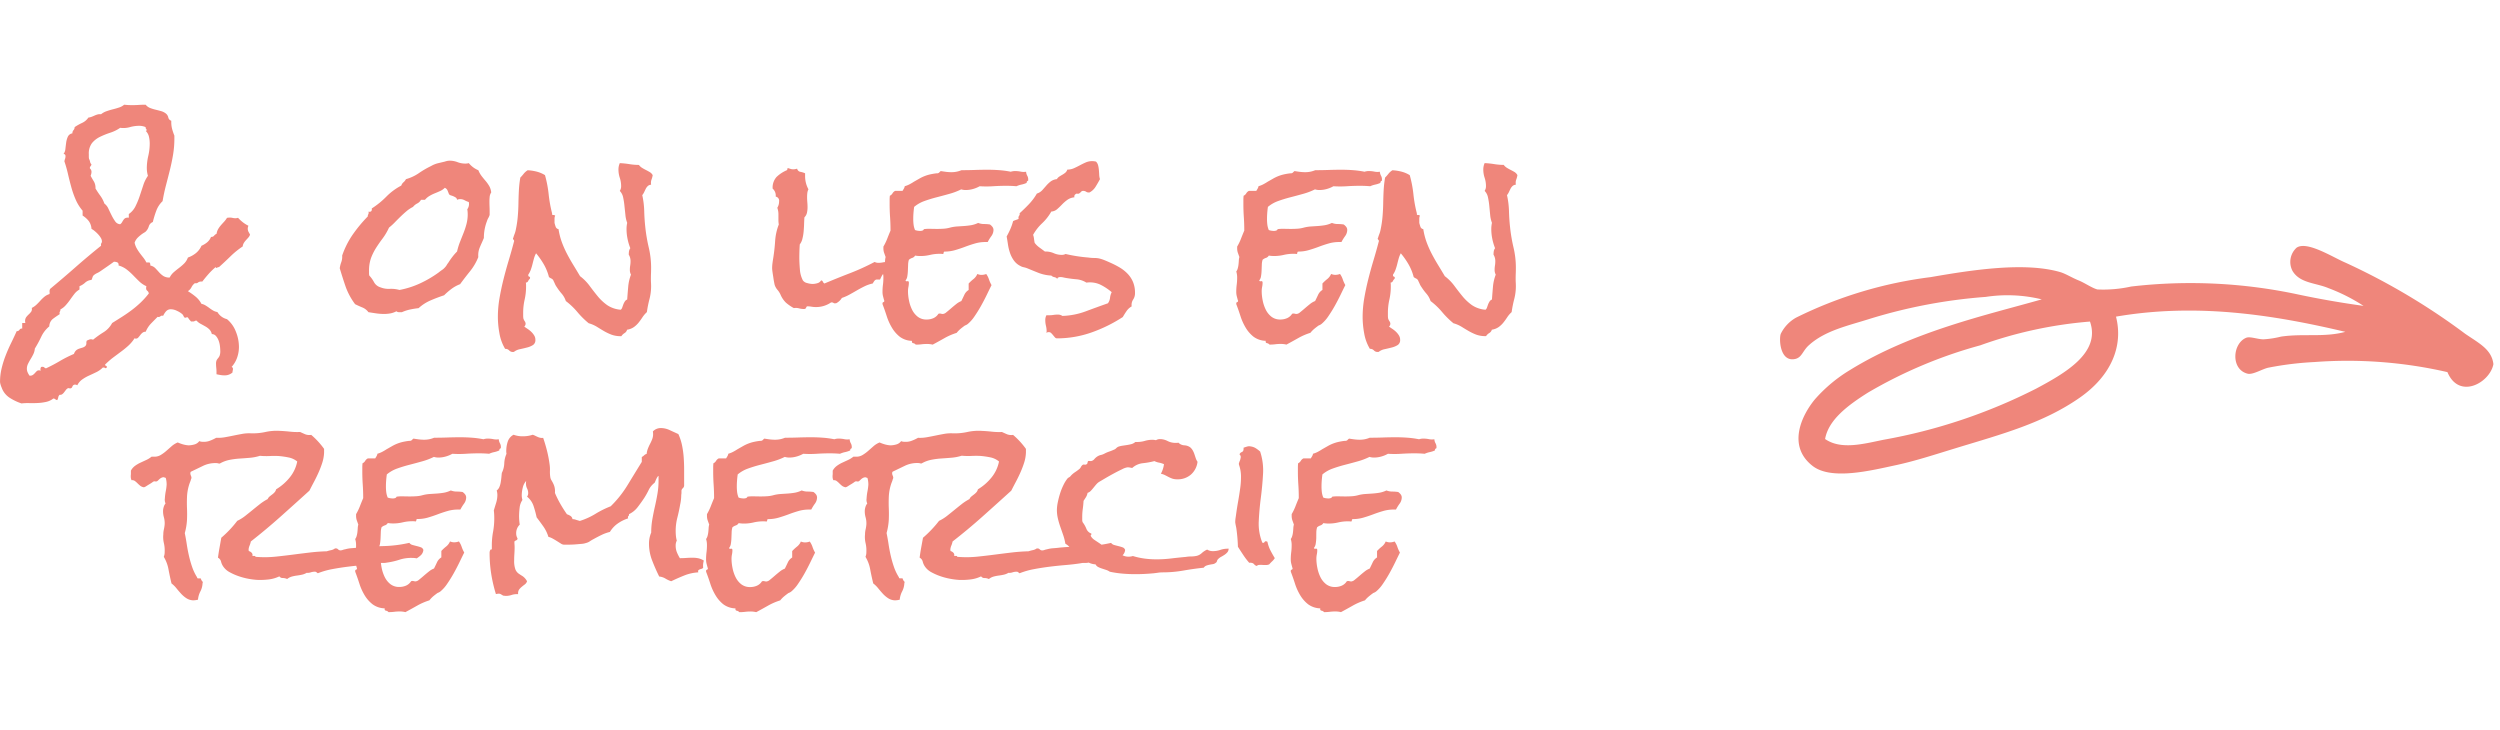 <svg xmlns="http://www.w3.org/2000/svg" width="186.893" height="54.545" viewBox="0 0 186.893 54.545"><g transform="translate(15494.693 -2270)"><g transform="matrix(-0.809, 0.588, -0.588, -0.809, -15327.785, 2270)"><path d="M39.314-7.711a34.433,34.433,0,0,1-8.873-2.076,31.729,31.729,0,0,1-7.681-3.385c.708-2.37,3.77-2.026,6.19-1.692a40.985,40.985,0,0,1,11.483,3.615c1.4.637,3.021,1.242,3.505,2.615-1.042,1.01-2.835,1.04-4.624.923m-14.615-2c3.985,1.457,9.2,3.74,14.69,4.154a11.139,11.139,0,0,0,3.43-.231c1.5-.387,3.731-1.59,3.057-3.923-.494-1.712-3.357-2.854-5.07-3.615-1.356-.6-2.812-1.067-4.4-1.615-3.37-1.163-6.358-2.322-9.693-2.384-2.9-.055-4.923,1.235-5.743,3.307-5.38-2.656-9.464-6.647-13.2-11,1.534.584,2.606,1.757,4.1,2.54a7.032,7.032,0,0,1,1.193.615c.366.284.672.777.969.846,1.084.252,2.324-1.228,1.492-2.23-.253-.305-1.03-.355-1.492-.539a23.764,23.764,0,0,1-3.057-1.693,33.311,33.311,0,0,1-7.607-6.46c.518-2.205-2.11-2.506-3.131-1.538-.545.97-.049,1.882.372,3.076a49.312,49.312,0,0,0,4.1,9.538c.543.9,1.37,3.05,2.311,3.076a1.437,1.437,0,0,0,1.268-1.23c.094-1.075-.888-1.735-1.417-2.615a13.4,13.4,0,0,1-1.342-2.615q1.778,1.707,3.43,3.538a38.411,38.411,0,0,0,9.77,7.845A9.612,9.612,0,0,1,20.9-11.557c.27.331.47.944.746,1.385s.488.977.746,1.307c1.689,2.165,5.144,3.956,8.054,5.384A31.4,31.4,0,0,0,40.358-.019,2.8,2.8,0,0,0,42-.328c.345-.237,1.3-1.689.223-2.153-.467-.2-.8.163-1.416.23-1.653.183-3.274-.558-4.847-1.076A39.24,39.24,0,0,1,27.979-7.1,10.8,10.8,0,0,1,24.7-9.711" fill="#ef867b" fill-rule="evenodd"/></g><path d="M17-6.458a.688.688,0,0,1-.133.224l-.174.191a1.37,1.37,0,0,0-.158.208.614.614,0,0,0-.083.257,6.322,6.322,0,0,0-.921.747q-.423.415-.855.8h-.033a.149.149,0,0,0-.075.025.459.459,0,0,1-.091.042l-.05-.066a4.653,4.653,0,0,0-.531.515q-.249.282-.465.564h-.1a.342.342,0,0,0-.224.075.242.242,0,0,1-.224.042.791.791,0,0,0-.257.3.746.746,0,0,1-.274.3,5.119,5.119,0,0,1,.573.407,1.732,1.732,0,0,1,.44.54.964.964,0,0,1,.315.125q.149.091.282.191a2.945,2.945,0,0,0,.274.183.978.978,0,0,0,.324.116,1.139,1.139,0,0,0,.714.531,2.231,2.231,0,0,1,.664.93,3.069,3.069,0,0,1,.232,1.146,2.432,2.432,0,0,1-.133.789,2.031,2.031,0,0,1-.415.706.15.15,0,0,1,.1.133.52.52,0,0,1-.017.141.52.52,0,0,0-.017.141.867.867,0,0,1-.614.216,1.72,1.72,0,0,1-.282-.025q-.149-.025-.3-.058V3.8a2.7,2.7,0,0,0-.017-.3,2.562,2.562,0,0,1-.017-.282.63.63,0,0,1,.05-.3,1.034,1.034,0,0,1,.108-.149.727.727,0,0,0,.108-.174.981.981,0,0,0,.05-.374,3.183,3.183,0,0,0-.025-.349,1.748,1.748,0,0,0-.1-.415,1.083,1.083,0,0,0-.2-.34.394.394,0,0,0-.307-.141.7.7,0,0,0-.183-.349A1.446,1.446,0,0,0,13.655.4Q13.48.3,13.306.208A1.076,1.076,0,0,1,13-.033.236.236,0,0,0,12.866,0a.236.236,0,0,1-.133.033H12.65A.08.08,0,0,1,12.559,0q-.042-.05-.091-.1l-.083-.116q-.033-.066-.083-.066a.2.2,0,0,0-.075.017.2.2,0,0,1-.075.017q-.066,0-.116-.108a.555.555,0,0,0-.1-.158,1.648,1.648,0,0,0-.4-.249A1.077,1.077,0,0,0,11.09-.88a.464.464,0,0,0-.365.149,1.318,1.318,0,0,0-.216.332h-.05a.18.18,0,0,0-.166.05.2.2,0,0,1-.2.033q-.249.249-.5.506A1.988,1.988,0,0,0,9.2.8a.368.368,0,0,0-.241.075,1,1,0,0,0-.166.174q-.075.1-.149.183a.228.228,0,0,1-.174.083.135.135,0,0,1-.1-.033,2.727,2.727,0,0,1-.473.564,6.565,6.565,0,0,1-.573.465l-.6.448a6.052,6.052,0,0,0-.564.5q.017.083.075.091t.058.091l-.017.05a.1.1,0,0,1-.066.033.11.11,0,0,1-.066-.025.165.165,0,0,0-.1-.025h-.05l-.017.017a1.729,1.729,0,0,1-.473.332q-.274.133-.548.257a3.014,3.014,0,0,0-.506.291,1.156,1.156,0,0,0-.365.432.3.3,0,0,0-.149-.05.205.205,0,0,0-.216.141q-.05.141-.166.141a.385.385,0,0,1-.075-.008A.385.385,0,0,0,3.4,5.014a.048.048,0,0,1-.033.017.512.512,0,0,0-.149.141q-.066.091-.133.174a.631.631,0,0,1-.141.133.234.234,0,0,1-.174.033.313.313,0,0,0-.108.191.65.65,0,0,1-.075.208.268.268,0,0,1-.149-.066.2.2,0,0,0-.149-.05,1.307,1.307,0,0,1-.531.249,3.731,3.731,0,0,1-.614.083q-.315.017-.639.008a3.958,3.958,0,0,0-.589.025,3.9,3.9,0,0,1-.9-.432,1.5,1.5,0,0,1-.589-.764,1.354,1.354,0,0,1-.075-.208.831.831,0,0,1-.042-.208,4.335,4.335,0,0,1,.116-1,7.445,7.445,0,0,1,.3-.963q.183-.473.407-.93t.423-.9a.22.22,0,0,0,.208-.1A.193.193,0,0,1-.033.564V.149H.2A.273.273,0,0,0,.191.083.273.273,0,0,1,.183.017.5.5,0,0,1,.274-.3,1.733,1.733,0,0,1,.465-.506,1.4,1.4,0,0,0,.639-.7.353.353,0,0,0,.681-.979a1.444,1.444,0,0,0,.349-.241q.149-.141.291-.3a2.955,2.955,0,0,1,.3-.291,1.053,1.053,0,0,1,.374-.2.177.177,0,0,0,.025-.108.688.688,0,0,1-.008-.125.32.32,0,0,1,.05-.166q.963-.8,1.884-1.61T5.86-5.628v-.05a.174.174,0,0,1,.025-.141.236.236,0,0,0,.042-.141.517.517,0,0,0-.083-.257,1.554,1.554,0,0,0-.208-.274,2.6,2.6,0,0,0-.257-.241,1.328,1.328,0,0,0-.232-.158,1.1,1.1,0,0,0-.208-.589,1.828,1.828,0,0,0-.457-.407v-.365a3.217,3.217,0,0,1-.515-.822,6.836,6.836,0,0,1-.332-.946Q3.5-10.509,3.387-11t-.266-.938a1.074,1.074,0,0,1,.05-.191.554.554,0,0,0,.033-.191q0-.166-.149-.166a.736.736,0,0,0,.141-.382q.025-.232.058-.473a1.563,1.563,0,0,1,.125-.44.442.442,0,0,1,.34-.249.344.344,0,0,1,.083-.241.321.321,0,0,0,.083-.224,3.683,3.683,0,0,1,.556-.315,1.14,1.14,0,0,0,.473-.4,1.023,1.023,0,0,0,.241-.058q.108-.042.216-.091a1.55,1.55,0,0,1,.224-.083.688.688,0,0,1,.266-.017,1.364,1.364,0,0,1,.423-.232q.241-.083.473-.141t.457-.133a1.057,1.057,0,0,0,.374-.208q.149.017.3.025t.3.008q.249,0,.506-.017T9.2-16.17a.767.767,0,0,0,.324.241,3.037,3.037,0,0,0,.4.125q.208.05.415.108a1.024,1.024,0,0,1,.357.174.512.512,0,0,1,.191.3.33.33,0,0,0,.224.249v.1a1.961,1.961,0,0,0,.066.523,4.648,4.648,0,0,0,.166.49v.216a7.312,7.312,0,0,1-.1,1.22q-.1.589-.241,1.154t-.291,1.137q-.149.573-.249,1.17a1.887,1.887,0,0,0-.473.722,7.245,7.245,0,0,0-.257.838.5.5,0,0,0-.3.324.909.909,0,0,1-.232.39.434.434,0,0,1-.091.066q-.058.033-.108.066a2.763,2.763,0,0,0-.374.3,1.012,1.012,0,0,0-.257.4,1.488,1.488,0,0,0,.158.423,3.3,3.3,0,0,0,.232.357q.125.166.257.332a2.05,2.05,0,0,1,.232.365h.232a.2.2,0,0,1,.058.116.952.952,0,0,1,.008.116.7.7,0,0,1,.374.2q.141.149.282.307a1.65,1.65,0,0,0,.315.274.843.843,0,0,0,.473.116,1.281,1.281,0,0,1,.307-.4q.191-.166.4-.324a3.734,3.734,0,0,0,.382-.332,1.215,1.215,0,0,0,.274-.44,1.974,1.974,0,0,0,.6-.332,1.471,1.471,0,0,0,.415-.548,1.732,1.732,0,0,0,.423-.257,1,1,0,0,0,.291-.407.257.257,0,0,0,.224-.083.5.5,0,0,1,.191-.149.981.981,0,0,1,.125-.365,2.046,2.046,0,0,1,.2-.274q.108-.125.232-.257a1.755,1.755,0,0,0,.224-.3.6.6,0,0,0,.1-.008.522.522,0,0,1,.083-.008.965.965,0,0,1,.232.025.965.965,0,0,0,.232.025A.582.582,0,0,0,16.1-7.72a2.884,2.884,0,0,0,.357.332,2.494,2.494,0,0,0,.423.266.476.476,0,0,0-.05.216.5.5,0,0,0,.058.241Q16.95-6.558,17-6.458Zm-7.57,4.4a.275.275,0,0,0-.108-.2.23.23,0,0,1-.091-.2.349.349,0,0,1,.008-.083.273.273,0,0,0,.008-.066,1.829,1.829,0,0,1-.531-.357q-.232-.224-.457-.457a4.465,4.465,0,0,0-.481-.432,1.774,1.774,0,0,0-.606-.3V-4.2a.181.181,0,0,0-.108-.191.666.666,0,0,0-.241-.042q-.249.183-.49.349l-.506.349a1.651,1.651,0,0,1-.257.149,1.117,1.117,0,0,0-.241.149.35.35,0,0,0-.108.174,1.535,1.535,0,0,1-.075.191.79.79,0,0,0-.473.2,1.312,1.312,0,0,1-.423.266v.249a1.285,1.285,0,0,0-.39.34Q3.7-1.81,3.553-1.6T3.237-1.2a1.374,1.374,0,0,1-.415.332A.261.261,0,0,1,2.781-.7q-.042.05-.008.183-.282.183-.515.357A.735.735,0,0,0,1.992.4a2.217,2.217,0,0,0-.6.772,9.177,9.177,0,0,1-.481.888,1.136,1.136,0,0,1-.108.407,3.845,3.845,0,0,1-.2.365Q.5,3,.407,3.188a.843.843,0,0,0-.091.382.658.658,0,0,0,.058.266,1.376,1.376,0,0,0,.141.249h.05a.339.339,0,0,0,.2-.058.855.855,0,0,0,.149-.133q.066-.075.133-.141a.225.225,0,0,1,.166-.066.236.236,0,0,1,.133.033l-.017-.1a.376.376,0,0,1,.025-.133.1.1,0,0,1,.108-.066q.116,0,.149.042a.288.288,0,0,0,.133.075q.531-.249,1.038-.548a8.945,8.945,0,0,1,1.054-.531A.609.609,0,0,1,4,2.191a.685.685,0,0,1,.224-.125q.125-.042.241-.075a.587.587,0,0,0,.216-.116.3.3,0,0,0,.083-.224A.377.377,0,0,1,4.8,1.461q.083-.033.158-.066a.384.384,0,0,1,.158-.033.527.527,0,0,1,.149.033,7.328,7.328,0,0,1,.78-.556A1.8,1.8,0,0,0,6.69.149q.4-.249.764-.481t.706-.49a7.746,7.746,0,0,0,.656-.556A6.191,6.191,0,0,0,9.43-2.059ZM9.5-13.281a2.185,2.185,0,0,0-.058-.5.883.883,0,0,0-.241-.432.059.059,0,0,0,.066-.066.127.127,0,0,0-.042-.091.131.131,0,0,1-.025-.125,1.21,1.21,0,0,0-.481-.1,2.616,2.616,0,0,0-.706.1,1.77,1.77,0,0,1-.722.05,2.789,2.789,0,0,1-.739.365,5.939,5.939,0,0,0-.764.307,1.778,1.778,0,0,0-.6.465,1.283,1.283,0,0,0-.241.838v.183a.845.845,0,0,0,.017.166.65.65,0,0,1,.075.208.4.4,0,0,0,.108.208.378.378,0,0,1-.083.149.163.163,0,0,0-.033.149.332.332,0,0,1,.116.266.787.787,0,0,1-.066.282q.133.249.249.432a.958.958,0,0,1,.116.515,6.068,6.068,0,0,0,.357.54,2.2,2.2,0,0,1,.307.589.962.962,0,0,1,.3.382q.116.249.241.5a3.423,3.423,0,0,0,.266.448.482.482,0,0,0,.374.216A.449.449,0,0,0,7.438-7.4a1.84,1.84,0,0,1,.108-.174.378.378,0,0,1,.141-.125.471.471,0,0,1,.249-.025V-8a1.5,1.5,0,0,0,.5-.581,5.821,5.821,0,0,0,.315-.764q.133-.4.266-.805a2.545,2.545,0,0,1,.349-.706,2.061,2.061,0,0,1-.083-.548,4.064,4.064,0,0,1,.108-.938A4.064,4.064,0,0,0,9.5-13.281ZM35.029-9.612a.7.7,0,0,0-.116.332q-.017.183-.017.332,0,.2.008.39t.008.374v.249a1.051,1.051,0,0,1-.1.232,1.051,1.051,0,0,0-.1.232,3.45,3.45,0,0,0-.232,1.229v.033q-.083.2-.158.365t-.141.324a1.647,1.647,0,0,0-.1.332,1.588,1.588,0,0,0-.017.407,4.081,4.081,0,0,1-.614,1.054q-.382.473-.747.971a2.644,2.644,0,0,0-.639.349,5.021,5.021,0,0,0-.556.481Q31-1.76,30.5-1.544a3.2,3.2,0,0,0-.9.581,6.223,6.223,0,0,0-.631.1,3.062,3.062,0,0,0-.614.2h-.2A.3.3,0,0,1,27.94-.73a1.5,1.5,0,0,1-.448.158,2.639,2.639,0,0,1-.465.042,4.162,4.162,0,0,1-.589-.042q-.291-.042-.589-.091a1.051,1.051,0,0,0-.465-.357q-.3-.125-.531-.241a5.021,5.021,0,0,1-.7-1.287q-.216-.623-.448-1.4a2.212,2.212,0,0,1,.116-.457,1.183,1.183,0,0,0,.066-.49,6.414,6.414,0,0,1,.789-1.569A10.605,10.605,0,0,1,25.8-7.819a.308.308,0,0,1,.042-.166.261.261,0,0,0,.008-.2.1.1,0,0,0,.066.017q.133,0,.166-.075a.3.3,0,0,0,.017-.174,6.2,6.2,0,0,0,1.087-.88,4.5,4.5,0,0,1,1.121-.83.551.551,0,0,1,.166-.249.739.739,0,0,0,.183-.232,3.2,3.2,0,0,0,.963-.448,6.778,6.778,0,0,1,.913-.531,2,2,0,0,1,.506-.208l.523-.125a1.535,1.535,0,0,1,.183-.05.933.933,0,0,1,.183-.017,1.614,1.614,0,0,1,.581.108,1.614,1.614,0,0,0,.581.108,1.018,1.018,0,0,0,.141-.008,1.237,1.237,0,0,0,.125-.025,1.808,1.808,0,0,0,.714.531,1.787,1.787,0,0,0,.241.432q.141.183.291.357a2.794,2.794,0,0,1,.274.382A1.217,1.217,0,0,1,35.029-9.612Zm-1.66.863a.617.617,0,0,0-.017-.149,1.586,1.586,0,0,1-.315-.133.672.672,0,0,0-.332-.083.586.586,0,0,0-.232.05.226.226,0,0,0-.091-.166,1.176,1.176,0,0,0-.166-.091,1.212,1.212,0,0,0-.183-.066.349.349,0,0,1-.158-.091q-.05-.133-.108-.274a.381.381,0,0,0-.208-.208,1.189,1.189,0,0,1-.349.241q-.2.091-.407.174a2.678,2.678,0,0,0-.4.2,1.227,1.227,0,0,0-.324.282h-.3a.643.643,0,0,1-.282.274.938.938,0,0,0-.315.257,2.424,2.424,0,0,0-.49.324q-.224.191-.44.4t-.423.423a4.267,4.267,0,0,1-.44.4,4.414,4.414,0,0,1-.473.805q-.257.34-.481.689a4.2,4.2,0,0,0-.382.755,2.793,2.793,0,0,0-.158,1v.166a.845.845,0,0,0,.017.166,2.354,2.354,0,0,1,.357.5.811.811,0,0,0,.473.382,1.677,1.677,0,0,0,.706.116,2.248,2.248,0,0,1,.722.083,6.535,6.535,0,0,0,1.536-.49,8.3,8.3,0,0,0,1.4-.822q.1-.083.232-.174A1.06,1.06,0,0,0,31.56-4a.9.9,0,0,0,.141-.183,1.508,1.508,0,0,1,.125-.183,5.05,5.05,0,0,1,.3-.432,4.082,4.082,0,0,1,.349-.4,4.964,4.964,0,0,1,.216-.706q.133-.34.266-.672a5.76,5.76,0,0,0,.224-.681,2.872,2.872,0,0,0,.091-.73q0-.083-.008-.183a1.622,1.622,0,0,0-.025-.183A.663.663,0,0,0,33.369-8.749ZM47.1-10.907a1.584,1.584,0,0,1-.091.34.724.724,0,0,0-.025.374.408.408,0,0,0-.257.108.793.793,0,0,0-.149.208q-.058.116-.116.241a1.025,1.025,0,0,1-.141.224A6.366,6.366,0,0,1,46.468-8.2q.017.614.083,1.212a12.345,12.345,0,0,0,.257,1.5,6.52,6.52,0,0,1,.174,1.5q0,.232-.008.432t-.008.415q0,.133.008.274t.008.274a3.832,3.832,0,0,1-.125.963,8.46,8.46,0,0,0-.191.963,2.1,2.1,0,0,0-.34.4,4.629,4.629,0,0,1-.291.4,1.768,1.768,0,0,1-.349.324,1.188,1.188,0,0,1-.5.191A.416.416,0,0,1,45,.9a.74.74,0,0,0-.241.232h-.033a1.969,1.969,0,0,1-.714-.116,3.974,3.974,0,0,1-.556-.266Q43.2.6,42.932.432a2.393,2.393,0,0,0-.614-.266,6.381,6.381,0,0,1-.847-.838,5.285,5.285,0,0,0-.863-.822,1.628,1.628,0,0,0-.307-.548,4.169,4.169,0,0,1-.374-.5,1.12,1.12,0,0,1-.125-.216q-.042-.1-.108-.232a.308.308,0,0,0-.158-.183.923.923,0,0,1-.191-.116,3.767,3.767,0,0,0-.382-.946,5.908,5.908,0,0,0-.581-.83,1.858,1.858,0,0,0-.158.39q-.058.208-.108.415a3.939,3.939,0,0,1-.125.415,1.582,1.582,0,0,1-.191.374v.05a.089.089,0,0,0,.066.1.089.089,0,0,1,.066.1.074.074,0,0,1-.008.033.074.074,0,0,0-.008.033.412.412,0,0,0-.125.166.2.2,0,0,1-.174.116.845.845,0,0,1,.017.166v.149a4.39,4.39,0,0,1-.108.963,4.465,4.465,0,0,0-.108.979V-.4a1.315,1.315,0,0,0,.017.216.838.838,0,0,0,.1.2A.337.337,0,0,1,37.6.2a.3.3,0,0,1-.1.216q.116.083.266.183a1.792,1.792,0,0,1,.274.224,1.328,1.328,0,0,1,.208.266.6.6,0,0,1,.083.307.435.435,0,0,1-.183.4,1.525,1.525,0,0,1-.44.183q-.257.066-.531.125a1.053,1.053,0,0,0-.457.208h-.05a.372.372,0,0,1-.3-.116.372.372,0,0,0-.3-.116A3.324,3.324,0,0,1,35.644.921,6.827,6.827,0,0,1,35.527-.3a8.3,8.3,0,0,1,.125-1.428q.125-.714.3-1.411t.382-1.386q.208-.689.39-1.386l.017-.05a.141.141,0,0,0-.042-.116.12.12,0,0,1-.042-.1q0-.033.017-.033.05-.166.108-.315a1.808,1.808,0,0,0,.091-.332,7.624,7.624,0,0,0,.141-.955q.042-.49.05-.971t.033-.971a8.145,8.145,0,0,1,.108-.971,3.025,3.025,0,0,0,.249-.282,1.167,1.167,0,0,1,.3-.266,3.441,3.441,0,0,1,.664.1,2.251,2.251,0,0,1,.631.266,8.657,8.657,0,0,1,.274,1.428,9.922,9.922,0,0,0,.257,1.428V-8q0,.083.091.075a.148.148,0,0,1,.141.058.266.266,0,0,0-.042.116,1.07,1.07,0,0,0-.008.133v.282q.033.133.083.282a.264.264,0,0,0,.216.183,5.07,5.07,0,0,0,.249.979,7.561,7.561,0,0,0,.382.863q.216.415.465.822t.515.855a3.529,3.529,0,0,1,.714.722q.3.407.606.78a3.728,3.728,0,0,0,.7.656,2.088,2.088,0,0,0,1.021.349.349.349,0,0,0,.116-.183l.083-.232a1.451,1.451,0,0,1,.108-.208.373.373,0,0,1,.174-.141q.033-.465.075-.946a3.326,3.326,0,0,1,.208-.913.742.742,0,0,1-.083-.365,1.918,1.918,0,0,1,.025-.315,1.815,1.815,0,0,0,.025-.3.911.911,0,0,0-.133-.515,1.822,1.822,0,0,1,.017-.241.533.533,0,0,1,.1-.241,4.069,4.069,0,0,1-.208-.7,3.718,3.718,0,0,1-.075-.747,2.138,2.138,0,0,1,.05-.448,2.138,2.138,0,0,1-.133-.581L44.99-8.6a5.312,5.312,0,0,0-.1-.647.956.956,0,0,0-.249-.481.614.614,0,0,0,.1-.349,1.982,1.982,0,0,0-.1-.631,1.982,1.982,0,0,1-.1-.631,1.172,1.172,0,0,1,.1-.465,6.26,6.26,0,0,1,.722.075,4.386,4.386,0,0,0,.706.058.858.858,0,0,0,.232.216q.133.083.282.158t.291.158A.6.6,0,0,1,47.1-10.907ZM64.779-4.267a.31.31,0,0,1-.133.274.28.28,0,0,0-.133.241.323.323,0,0,0,.066.166.328.328,0,0,0-.315.149q-.083.149-.166.332h-.216a.236.236,0,0,0-.133.033.357.357,0,0,0-.091.091q-.042.058-.108.174a2.615,2.615,0,0,0-.606.208q-.291.141-.564.3t-.556.315a3.381,3.381,0,0,1-.581.257,1.076,1.076,0,0,1-.432.4h-.05a.174.174,0,0,1-.141-.025.236.236,0,0,0-.141-.042.1.1,0,0,0-.066.017,1.961,1.961,0,0,1-1.112.332,1.918,1.918,0,0,1-.315-.025A1.918,1.918,0,0,0,58.67-1.1a.067.067,0,0,0-.066.033L58.57-1a.436.436,0,0,1-.042.066Q58.5-.9,58.4-.9a1.383,1.383,0,0,1-.365-.05.883.883,0,0,0-.382-.017,3.243,3.243,0,0,1-.6-.415,1.866,1.866,0,0,1-.4-.6,1.491,1.491,0,0,0-.224-.349,1.1,1.1,0,0,1-.208-.365q-.017-.066-.05-.241T56.113-3.3q-.033-.2-.058-.382a2.24,2.24,0,0,1-.025-.249,3.014,3.014,0,0,1,.025-.39q.025-.191.058-.39.1-.631.141-1.27a4.131,4.131,0,0,1,.274-1.237A1.95,1.95,0,0,1,56.5-7.57v-.365a1.487,1.487,0,0,0-.083-.531.9.9,0,0,0,.133-.481A.307.307,0,0,0,56.3-9.3v-.05a.683.683,0,0,0-.232-.548,1.184,1.184,0,0,1,.291-.872,2.56,2.56,0,0,1,.772-.506.218.218,0,0,0,.05-.166q.116.033.216.066a.627.627,0,0,0,.2.033.846.846,0,0,0,.3-.05.306.306,0,0,0,.257.241,1.371,1.371,0,0,1,.34.108v.216a2.045,2.045,0,0,0,.249.979.831.831,0,0,0-.083.282,2.562,2.562,0,0,0-.017.282q0,.2.017.4t.017.382a1.949,1.949,0,0,1-.042.4.681.681,0,0,1-.191.349q-.017.216-.025.49t-.033.556a3.537,3.537,0,0,1-.091.548,1.115,1.115,0,0,1-.2.432q-.017.249-.025.506t-.008.49q0,.365.042.863a2.071,2.071,0,0,0,.224.83.528.528,0,0,0,.324.2,1.543,1.543,0,0,0,.39.066,1.279,1.279,0,0,0,.374-.058.445.445,0,0,0,.274-.208.16.16,0,0,1,.133.1.27.27,0,0,0,.116.133q.946-.4,1.893-.764a17.476,17.476,0,0,0,1.859-.847.623.623,0,0,0,.282.066,1.689,1.689,0,0,0,.332-.033,1.689,1.689,0,0,1,.332-.033h.116A.527.527,0,0,1,64.779-4.267Zm10.393-6.292v.066a.154.154,0,0,0-.116.166,1.814,1.814,0,0,1-.382.125,1.814,1.814,0,0,0-.382.125q-.183-.017-.374-.025t-.374-.008q-.5,0-1,.033a7.479,7.479,0,0,1-1,0,2.162,2.162,0,0,1-.506.208,1.988,1.988,0,0,1-.523.075,1.1,1.1,0,0,1-.349-.05,4.914,4.914,0,0,1-.872.332q-.473.133-.955.257t-.921.282a2.462,2.462,0,0,0-.772.44q-.033.232-.05.457t-.017.44a3.49,3.49,0,0,0,.025.432,1.526,1.526,0,0,0,.108.4.872.872,0,0,0,.191.05,1.273,1.273,0,0,0,.191.017.575.575,0,0,0,.166-.025.174.174,0,0,0,.116-.108,3,3,0,0,1,.5-.025q.249.008.5.008t.49-.017a2.291,2.291,0,0,0,.473-.083,2.933,2.933,0,0,1,.523-.083l.506-.033q.249-.017.515-.058a2.023,2.023,0,0,0,.548-.174,1.216,1.216,0,0,0,.44.083,2.889,2.889,0,0,1,.44.033.862.862,0,0,1,.191.183.377.377,0,0,1,.075.232.8.8,0,0,1-.166.465,3.272,3.272,0,0,0-.266.432h-.183A2.767,2.767,0,0,0,71.2-5.8q-.374.108-.747.249T69.7-5.3a2.767,2.767,0,0,1-.772.108q-.066,0-.075.075a.177.177,0,0,1-.042.108,1.375,1.375,0,0,0-.249-.017,3.144,3.144,0,0,0-.73.083,3.071,3.071,0,0,1-.714.083q-.1,0-.2-.008t-.2-.025a.388.388,0,0,1-.216.174.7.7,0,0,0-.249.141,1.328,1.328,0,0,0-.058.365q-.008.216-.017.44a3.326,3.326,0,0,1-.042.423.635.635,0,0,1-.133.315q.017.083.133.058t.116.108a1.61,1.61,0,0,1-.033.315,1.689,1.689,0,0,0-.033.332,3.531,3.531,0,0,0,.075.689,2.73,2.73,0,0,0,.232.689,1.51,1.51,0,0,0,.423.523,1.046,1.046,0,0,0,.664.208,1.251,1.251,0,0,0,.5-.1.846.846,0,0,0,.382-.332l.083-.017a.451.451,0,0,1,.125.017.451.451,0,0,0,.125.017.466.466,0,0,0,.257-.125q.158-.125.349-.291t.39-.324a1.4,1.4,0,0,1,.382-.224q.116-.232.224-.465a.829.829,0,0,1,.324-.365v-.481a2.884,2.884,0,0,1,.357-.332.952.952,0,0,0,.291-.382,1.026,1.026,0,0,0,.158.05.725.725,0,0,0,.158.017.975.975,0,0,0,.174-.017.9.9,0,0,0,.174-.05,1.485,1.485,0,0,1,.208.407,2.249,2.249,0,0,0,.191.423q-.149.3-.349.714t-.432.83q-.232.415-.49.789a2.668,2.668,0,0,1-.506.573.71.71,0,0,1-.216.116q-.183.133-.332.257a2.013,2.013,0,0,0-.282.291,4.683,4.683,0,0,0-.921.4q-.44.249-.872.481a1.777,1.777,0,0,0-.432-.05,3.209,3.209,0,0,0-.4.025,3.49,3.49,0,0,1-.432.025.313.313,0,0,0-.191-.108q-.125-.025-.091-.174a1.593,1.593,0,0,1-.913-.307A2.469,2.469,0,0,1,64.987.5a4.072,4.072,0,0,1-.39-.863q-.149-.465-.315-.9v-.05a.089.089,0,0,1,.066-.1.089.089,0,0,0,.066-.1.068.068,0,0,0-.017-.05q-.05-.183-.083-.315a1.314,1.314,0,0,1-.033-.315,4.083,4.083,0,0,1,.033-.523,4.083,4.083,0,0,0,.033-.523,1.471,1.471,0,0,0-.066-.465.651.651,0,0,0,.108-.224,1.688,1.688,0,0,0,.058-.291q.017-.149.025-.3a1.216,1.216,0,0,1,.042-.266q-.066-.183-.116-.324a1.027,1.027,0,0,1-.05-.34v-.116a4.015,4.015,0,0,0,.282-.581q.116-.3.249-.614v-.05q0-.481-.033-.963t-.033-.963v-.315a2.858,2.858,0,0,1,.017-.315.457.457,0,0,0,.2-.183.457.457,0,0,1,.2-.183h.548l.1-.166a.517.517,0,0,0,.066-.183,1.774,1.774,0,0,0,.357-.141,3.567,3.567,0,0,0,.324-.191l.423-.241a2.993,2.993,0,0,1,.382-.183,2.912,2.912,0,0,1,.407-.125,4.656,4.656,0,0,1,.5-.083.226.226,0,0,0,.174-.05.885.885,0,0,1,.125-.116q.2.033.4.058a3.209,3.209,0,0,0,.4.025,1.876,1.876,0,0,0,.747-.149q.5,0,.988-.017t.988-.017q.432,0,.863.033a7.084,7.084,0,0,1,.847.116,1.046,1.046,0,0,1,.332-.05,2.071,2.071,0,0,1,.407.042,1.12,1.12,0,0,0,.407.008.717.717,0,0,0,.091.307A.554.554,0,0,1,75.172-10.559Zm7.985,8.467a.85.85,0,0,1-.141.49.729.729,0,0,0-.108.506,1.155,1.155,0,0,0-.382.349q-.149.216-.282.448A10.9,10.9,0,0,1,79.9.855a7.74,7.74,0,0,1-2.582.44.2.2,0,0,1-.149-.075q-.066-.075-.133-.158A1.912,1.912,0,0,0,76.89.9.239.239,0,0,0,76.716.83a.3.3,0,0,0-.183.05.184.184,0,0,1,.008-.058A.184.184,0,0,0,76.55.764,1.739,1.739,0,0,0,76.5.357a1.739,1.739,0,0,1-.05-.407.781.781,0,0,1,.083-.382h.2a2.073,2.073,0,0,0,.324-.025,2.185,2.185,0,0,1,.34-.025.586.586,0,0,1,.332.1,5.492,5.492,0,0,0,1.735-.34q.822-.307,1.668-.606a.838.838,0,0,0,.158-.407,1.247,1.247,0,0,1,.125-.423,4,4,0,0,0-.872-.573,1.859,1.859,0,0,0-1.021-.141,1.654,1.654,0,0,0-.739-.249q-.39-.033-.789-.1-.1-.017-.208-.042a.994.994,0,0,0-.224-.025.32.32,0,0,0-.158.042.089.089,0,0,0-.042.125.324.324,0,0,0-.224-.158A.441.441,0,0,1,76.9-3.4a3.039,3.039,0,0,1-.93-.191q-.4-.158-.88-.357a1.663,1.663,0,0,0-.257-.075.8.8,0,0,1-.241-.091,1.313,1.313,0,0,1-.481-.4,2.125,2.125,0,0,1-.291-.556,3.482,3.482,0,0,1-.158-.639q-.05-.332-.1-.614.149-.266.274-.548a4,4,0,0,0,.208-.6,1.521,1.521,0,0,1,.2-.083q.1-.033.216-.083a.185.185,0,0,1-.017-.083.288.288,0,0,1,.058-.166.167.167,0,0,0,.025-.166q.365-.332.706-.689a4.126,4.126,0,0,0,.589-.789.91.91,0,0,0,.4-.249q.149-.166.3-.34a2.24,2.24,0,0,1,.332-.315.92.92,0,0,1,.465-.174A.548.548,0,0,1,77.5-10.8q.116-.075.232-.141a1.494,1.494,0,0,0,.216-.149.5.5,0,0,0,.149-.232,1.192,1.192,0,0,0,.49-.1q.224-.1.44-.216t.44-.216a1.192,1.192,0,0,1,.49-.1,1.07,1.07,0,0,1,.133.008q.066.008.149.025a.6.6,0,0,1,.158.274,2.076,2.076,0,0,1,.058.34q.017.183.025.365a1.223,1.223,0,0,0,.058.332q-.149.282-.324.564a1.178,1.178,0,0,1-.457.432h-.033a.3.3,0,0,1-.216-.05.409.409,0,0,0-.232-.066.18.18,0,0,0-.133.05l-.083.083a.434.434,0,0,1-.091.066.193.193,0,0,1-.158,0q-.232.083-.183.282a1.073,1.073,0,0,0-.531.191,3,3,0,0,0-.4.349q-.183.191-.365.349a.715.715,0,0,1-.432.174,3.7,3.7,0,0,1-.689.88,3.491,3.491,0,0,0-.672.863,1.168,1.168,0,0,1,.066.282q.017.149.05.315a1.642,1.642,0,0,0,.357.349q.208.149.407.3h.05a1.5,1.5,0,0,1,.614.125,1.464,1.464,0,0,0,.6.125.56.56,0,0,0,.282-.066q.432.1.855.166t.855.1a2.889,2.889,0,0,0,.44.033,1.74,1.74,0,0,1,.423.05,3.161,3.161,0,0,1,.365.125q.183.075.365.158a6.777,6.777,0,0,1,.722.365,2.831,2.831,0,0,1,.606.473,2.016,2.016,0,0,1,.415.631A2.114,2.114,0,0,1,83.157-2.092Zm18.461-8.467v.066a.154.154,0,0,0-.116.166,1.814,1.814,0,0,1-.382.125,1.814,1.814,0,0,0-.382.125q-.183-.017-.374-.025t-.374-.008q-.5,0-1,.033a7.479,7.479,0,0,1-1,0,2.162,2.162,0,0,1-.506.208,1.988,1.988,0,0,1-.523.075,1.1,1.1,0,0,1-.349-.05,4.914,4.914,0,0,1-.872.332q-.473.133-.955.257t-.921.282a2.462,2.462,0,0,0-.772.44q-.033.232-.05.457t-.017.44a3.49,3.49,0,0,0,.025.432,1.526,1.526,0,0,0,.108.4.872.872,0,0,0,.191.05,1.273,1.273,0,0,0,.191.017.575.575,0,0,0,.166-.025.174.174,0,0,0,.116-.108,3,3,0,0,1,.5-.025q.249.008.5.008t.49-.017a2.291,2.291,0,0,0,.473-.083,2.933,2.933,0,0,1,.523-.083l.506-.033q.249-.017.515-.058a2.023,2.023,0,0,0,.548-.174,1.216,1.216,0,0,0,.44.083,2.889,2.889,0,0,1,.44.033.862.862,0,0,1,.191.183.377.377,0,0,1,.075.232.8.8,0,0,1-.166.465,3.272,3.272,0,0,0-.266.432h-.183a2.767,2.767,0,0,0-.772.108q-.374.108-.747.249t-.747.249a2.767,2.767,0,0,1-.772.108q-.066,0-.075.075a.177.177,0,0,1-.042.108,1.375,1.375,0,0,0-.249-.017,3.144,3.144,0,0,0-.73.083,3.071,3.071,0,0,1-.714.083q-.1,0-.2-.008t-.2-.025a.388.388,0,0,1-.216.174.7.7,0,0,0-.249.141,1.328,1.328,0,0,0-.058.365q-.008.216-.017.44a3.326,3.326,0,0,1-.042.423.635.635,0,0,1-.133.315q.017.083.133.058t.116.108a1.61,1.61,0,0,1-.033.315,1.689,1.689,0,0,0-.033.332,3.531,3.531,0,0,0,.075.689,2.73,2.73,0,0,0,.232.689,1.51,1.51,0,0,0,.423.523,1.046,1.046,0,0,0,.664.208,1.251,1.251,0,0,0,.5-.1.846.846,0,0,0,.382-.332l.083-.017a.451.451,0,0,1,.125.017.451.451,0,0,0,.125.017A.466.466,0,0,0,95.5-.656q.158-.125.349-.291t.39-.324a1.4,1.4,0,0,1,.382-.224q.116-.232.224-.465a.829.829,0,0,1,.324-.365v-.481a2.884,2.884,0,0,1,.357-.332.952.952,0,0,0,.291-.382,1.026,1.026,0,0,0,.158.05.725.725,0,0,0,.158.017.975.975,0,0,0,.174-.017.9.9,0,0,0,.174-.05,1.485,1.485,0,0,1,.208.407,2.249,2.249,0,0,0,.191.423q-.149.3-.349.714t-.432.83q-.232.415-.49.789A2.668,2.668,0,0,1,97.1.216a.71.71,0,0,1-.216.116q-.183.133-.332.257a2.013,2.013,0,0,0-.282.291,4.683,4.683,0,0,0-.921.4q-.44.249-.872.481a1.777,1.777,0,0,0-.432-.05,3.209,3.209,0,0,0-.4.025,3.49,3.49,0,0,1-.432.025.313.313,0,0,0-.191-.108q-.125-.025-.091-.174a1.593,1.593,0,0,1-.913-.307A2.469,2.469,0,0,1,91.433.5a4.072,4.072,0,0,1-.39-.863q-.149-.465-.315-.9v-.05a.089.089,0,0,1,.066-.1.089.089,0,0,0,.066-.1.068.068,0,0,0-.017-.05q-.05-.183-.083-.315a1.314,1.314,0,0,1-.033-.315,4.083,4.083,0,0,1,.033-.523,4.083,4.083,0,0,0,.033-.523,1.471,1.471,0,0,0-.066-.465.651.651,0,0,0,.108-.224,1.688,1.688,0,0,0,.058-.291q.017-.149.025-.3a1.216,1.216,0,0,1,.042-.266q-.066-.183-.116-.324a1.027,1.027,0,0,1-.05-.34v-.116a4.015,4.015,0,0,0,.282-.581q.116-.3.249-.614v-.05q0-.481-.033-.963t-.033-.963v-.315a2.858,2.858,0,0,1,.017-.315.457.457,0,0,0,.2-.183.457.457,0,0,1,.2-.183h.548l.1-.166a.517.517,0,0,0,.066-.183,1.774,1.774,0,0,0,.357-.141,3.567,3.567,0,0,0,.324-.191l.423-.241a2.993,2.993,0,0,1,.382-.183,2.912,2.912,0,0,1,.407-.125,4.656,4.656,0,0,1,.5-.083.226.226,0,0,0,.174-.05.885.885,0,0,1,.125-.116q.2.033.4.058a3.209,3.209,0,0,0,.4.025,1.876,1.876,0,0,0,.747-.149q.5,0,.988-.017t.988-.017q.432,0,.863.033a7.084,7.084,0,0,1,.847.116,1.046,1.046,0,0,1,.332-.05,2.071,2.071,0,0,1,.407.042,1.12,1.12,0,0,0,.407.008.717.717,0,0,0,.091.307A.554.554,0,0,1,101.618-10.559Zm10.127-.349a1.584,1.584,0,0,1-.091.34.724.724,0,0,0-.025.374.408.408,0,0,0-.257.108.793.793,0,0,0-.149.208q-.058.116-.116.241a1.025,1.025,0,0,1-.141.224,6.367,6.367,0,0,1,.149,1.212q.017.614.083,1.212a12.344,12.344,0,0,0,.257,1.5,6.52,6.52,0,0,1,.174,1.5q0,.232-.008.432t-.008.415q0,.133.008.274t.008.274a3.832,3.832,0,0,1-.125.963,8.461,8.461,0,0,0-.191.963,2.1,2.1,0,0,0-.34.4,4.63,4.63,0,0,1-.291.4,1.768,1.768,0,0,1-.349.324,1.188,1.188,0,0,1-.5.191.416.416,0,0,1-.191.249.74.74,0,0,0-.241.232h-.033a1.969,1.969,0,0,1-.714-.116A3.974,3.974,0,0,1,108.1.747q-.257-.149-.523-.315a2.393,2.393,0,0,0-.614-.266,6.381,6.381,0,0,1-.847-.838,5.285,5.285,0,0,0-.863-.822,1.628,1.628,0,0,0-.307-.548,4.168,4.168,0,0,1-.374-.5,1.121,1.121,0,0,1-.125-.216q-.042-.1-.108-.232a.308.308,0,0,0-.158-.183.923.923,0,0,1-.191-.116,3.766,3.766,0,0,0-.382-.946,5.908,5.908,0,0,0-.581-.83,1.858,1.858,0,0,0-.158.39q-.058.208-.108.415a3.939,3.939,0,0,1-.125.415,1.582,1.582,0,0,1-.191.374v.05a.089.089,0,0,0,.066.1.089.089,0,0,1,.066.1.074.074,0,0,1-.008.033.074.074,0,0,0-.008.033.412.412,0,0,0-.125.166.2.2,0,0,1-.174.116.844.844,0,0,1,.017.166v.149a4.391,4.391,0,0,1-.108.963,4.465,4.465,0,0,0-.108.979V-.4a1.315,1.315,0,0,0,.017.216.838.838,0,0,0,.1.2.337.337,0,0,1,.066.183.3.3,0,0,1-.1.216q.116.083.266.183a1.792,1.792,0,0,1,.274.224,1.328,1.328,0,0,1,.208.266.6.6,0,0,1,.083.307.435.435,0,0,1-.183.4,1.525,1.525,0,0,1-.44.183q-.257.066-.531.125a1.053,1.053,0,0,0-.457.208h-.05a.372.372,0,0,1-.3-.116.372.372,0,0,0-.3-.116A3.324,3.324,0,0,1,100.29.921a6.826,6.826,0,0,1-.116-1.22,8.3,8.3,0,0,1,.125-1.428q.125-.714.3-1.411t.382-1.386q.208-.689.39-1.386l.017-.05a.141.141,0,0,0-.042-.116.12.12,0,0,1-.042-.1q0-.033.017-.033.05-.166.108-.315a1.808,1.808,0,0,0,.091-.332,7.625,7.625,0,0,0,.141-.955q.042-.49.05-.971t.033-.971a8.146,8.146,0,0,1,.108-.971,3.027,3.027,0,0,0,.249-.282,1.167,1.167,0,0,1,.3-.266,3.441,3.441,0,0,1,.664.1,2.251,2.251,0,0,1,.631.266,8.657,8.657,0,0,1,.274,1.428,9.922,9.922,0,0,0,.257,1.428V-8q0,.083.091.075a.148.148,0,0,1,.141.058.266.266,0,0,0-.042.116,1.07,1.07,0,0,0-.008.133v.282q.033.133.083.282a.264.264,0,0,0,.216.183,5.069,5.069,0,0,0,.249.979,7.561,7.561,0,0,0,.382.863q.216.415.465.822t.515.855a3.529,3.529,0,0,1,.714.722q.3.407.606.78a3.728,3.728,0,0,0,.7.656,2.088,2.088,0,0,0,1.021.349.349.349,0,0,0,.116-.183l.083-.232a1.451,1.451,0,0,1,.108-.208.373.373,0,0,1,.174-.141q.033-.465.075-.946a3.326,3.326,0,0,1,.208-.913.743.743,0,0,1-.083-.365,1.918,1.918,0,0,1,.025-.315,1.815,1.815,0,0,0,.025-.3.911.911,0,0,0-.133-.515,1.821,1.821,0,0,1,.017-.241.533.533,0,0,1,.1-.241,4.069,4.069,0,0,1-.208-.7,3.718,3.718,0,0,1-.075-.747,2.138,2.138,0,0,1,.05-.448,2.138,2.138,0,0,1-.133-.581l-.066-.681a5.31,5.31,0,0,0-.1-.647.956.956,0,0,0-.249-.481.614.614,0,0,0,.1-.349,1.982,1.982,0,0,0-.1-.631,1.982,1.982,0,0,1-.1-.631,1.172,1.172,0,0,1,.1-.465,6.26,6.26,0,0,1,.722.075,4.386,4.386,0,0,0,.706.058.858.858,0,0,0,.232.216q.133.083.282.158t.291.158A.6.6,0,0,1,111.745-10.907Z" transform="translate(-15493 2294)" fill="#ef867b"/><path d="M21.449-2.889a.617.617,0,0,1-.174.382,2.172,2.172,0,0,1-.324.249q-.083-.017-.158-.025a1.429,1.429,0,0,0-.158-.008,2.808,2.808,0,0,0-.971.133,5.367,5.367,0,0,1-.938.216,1.209,1.209,0,0,1-.307.025,1.051,1.051,0,0,0-.291.025Q17.6-1.81,17-1.76t-1.2.125q-.6.075-1.17.183a5.737,5.737,0,0,0-1.071.307,1.168,1.168,0,0,1-.1-.075.176.176,0,0,0-.116-.042.991.991,0,0,0-.315.05.693.693,0,0,1-.3.033,1.174,1.174,0,0,1-.357.141q-.191.042-.382.066a2.789,2.789,0,0,0-.374.075.963.963,0,0,0-.349.183.8.8,0,0,0-.324-.075.286.286,0,0,1-.257-.125,2.542,2.542,0,0,1-.805.232,5.5,5.5,0,0,1-.855.033A5.464,5.464,0,0,1,8.384-.73a5.077,5.077,0,0,1-.73-.191,4.217,4.217,0,0,1-.681-.3,1.344,1.344,0,0,1-.481-.423,1.094,1.094,0,0,1-.166-.365.452.452,0,0,0-.232-.3q.05-.382.116-.747T6.342-3.8a8.05,8.05,0,0,0,.631-.6,8.121,8.121,0,0,0,.564-.664,3.079,3.079,0,0,0,.589-.365q.274-.216.548-.44t.548-.44a3.839,3.839,0,0,1,.589-.382.493.493,0,0,1,.141-.191q.091-.075.191-.149a1.3,1.3,0,0,0,.183-.166.511.511,0,0,0,.116-.224,3.845,3.845,0,0,0,1.013-.88,2.713,2.713,0,0,0,.564-1.2A1.463,1.463,0,0,0,11.38-9.8a6.244,6.244,0,0,0-.739-.108q-.332-.017-.689,0a5.266,5.266,0,0,1-.722-.017,3.447,3.447,0,0,1-.755.149q-.39.033-.772.058a5.758,5.758,0,0,0-.755.1,2.4,2.4,0,0,0-.722.274A.451.451,0,0,1,6.1-9.363a.451.451,0,0,0-.125-.017,2.108,2.108,0,0,0-1,.208l-.913.44a.255.255,0,0,0-.033.1.456.456,0,0,0,.042.191.456.456,0,0,1,.042.191.048.048,0,0,0-.017.033.048.048,0,0,1-.017.033.966.966,0,0,1-.042.149q-.025.066-.058.149a3.561,3.561,0,0,0-.2,1.046q-.017.432,0,.847t0,.847a4.681,4.681,0,0,1-.166,1q.083.4.149.838t.166.872a8.14,8.14,0,0,0,.241.838,3.68,3.68,0,0,0,.374.772.033.033,0,0,0,.017.05.147.147,0,0,0,.066.017h.133q.083,0,.066.066a.509.509,0,0,1,.05.091.168.168,0,0,0,.066.075.139.139,0,0,1,0,.133,1.451,1.451,0,0,1-.166.614A1.65,1.65,0,0,0,4.6.83a1.516,1.516,0,0,1-.365.05,1,1,0,0,1-.5-.158,2.1,2.1,0,0,1-.4-.34q-.183-.2-.349-.407a2.021,2.021,0,0,0-.365-.357Q2.507-.847,2.4-1.411a2.791,2.791,0,0,0-.357-.963.9.9,0,0,0,.066-.365A2.375,2.375,0,0,0,2.05-3.4a2.008,2.008,0,0,1-.042-.656,1.643,1.643,0,0,1,.042-.365,2.784,2.784,0,0,0,.058-.365,1.651,1.651,0,0,0-.058-.548,1.651,1.651,0,0,1-.058-.548,1.335,1.335,0,0,1,.058-.257.685.685,0,0,1,.125-.224.669.669,0,0,1-.05-.382,3.868,3.868,0,0,1,.066-.531,3.839,3.839,0,0,0,.066-.5,1.946,1.946,0,0,0-.017-.257,1.686,1.686,0,0,0-.05-.241l-.149-.05a.393.393,0,0,0-.191.05.685.685,0,0,0-.158.116q-.066.066-.116.108a.156.156,0,0,1-.1.042A.385.385,0,0,1,1.4-8.01a.385.385,0,0,0-.075-.008.3.3,0,0,0-.125.066q-.091.066-.216.141t-.241.149a.685.685,0,0,1-.183.091.61.61,0,0,1-.291-.125q-.108-.091-.2-.183a1.783,1.783,0,0,0-.191-.166A.338.338,0,0,0-.365-8.1a.568.568,0,0,1-.058-.216A1.09,1.09,0,0,1-.415-8.55v-.266a1.065,1.065,0,0,1,.307-.357A2.314,2.314,0,0,1,.3-9.413l.432-.2a1.852,1.852,0,0,0,.4-.249h.149A.9.9,0,0,0,1.8-9.978a2.843,2.843,0,0,0,.423-.307l.407-.357a1.57,1.57,0,0,1,.457-.282,2.849,2.849,0,0,0,.382.141,2.036,2.036,0,0,0,.415.075,1.63,1.63,0,0,0,.448-.066.661.661,0,0,0,.365-.249.637.637,0,0,0,.141.042,1.018,1.018,0,0,0,.141.008,1.2,1.2,0,0,0,.5-.075,3.165,3.165,0,0,0,.481-.224,2.885,2.885,0,0,0,.656-.042q.324-.058.647-.125t.647-.125a2.885,2.885,0,0,1,.656-.042,4.406,4.406,0,0,0,1.079-.1,3.917,3.917,0,0,1,1.079-.083q.382.017.755.058a4.9,4.9,0,0,0,.755.025q.216.1.39.174a.849.849,0,0,0,.44.042,5.812,5.812,0,0,1,.963,1.046v.282a2.864,2.864,0,0,1-.133.747,7.149,7.149,0,0,1-.274.722q-.158.357-.34.7t-.349.672q-1.079.979-2.158,1.942T8.55-3.52a1.458,1.458,0,0,1-.091.3.966.966,0,0,0-.075.282.432.432,0,0,0,.017.133.475.475,0,0,1,.208.125.244.244,0,0,1,.058.241h.149q.083,0,.083.066l.266.017a8.012,8.012,0,0,0,1.262-.033q.631-.066,1.27-.149t1.27-.158q.631-.075,1.262-.091a2.625,2.625,0,0,1,.315-.083.73.73,0,0,0,.3-.133h.05a.219.219,0,0,1,.174.066.274.274,0,0,0,.174.083.51.51,0,0,0,.174-.033,1.074,1.074,0,0,1,.191-.05,2.322,2.322,0,0,1,.49-.083q.257-.017.506-.05.963-.083,1.909-.108A9.632,9.632,0,0,0,20.4-3.42a.41.41,0,0,0,.232.158q.149.042.315.083t.307.091A.3.3,0,0,1,21.449-2.889Zm5.794-7.67v.066a.154.154,0,0,0-.116.166,1.814,1.814,0,0,1-.382.125,1.814,1.814,0,0,0-.382.125q-.183-.017-.374-.025t-.374-.008q-.5,0-1,.033a7.479,7.479,0,0,1-1,0,2.162,2.162,0,0,1-.506.208,1.988,1.988,0,0,1-.523.075,1.1,1.1,0,0,1-.349-.05,4.914,4.914,0,0,1-.872.332q-.473.133-.955.257t-.921.282a2.462,2.462,0,0,0-.772.44q-.033.232-.05.457t-.017.44a3.49,3.49,0,0,0,.025.432,1.526,1.526,0,0,0,.108.4.872.872,0,0,0,.191.05,1.273,1.273,0,0,0,.191.017.575.575,0,0,0,.166-.025.174.174,0,0,0,.116-.108,3,3,0,0,1,.5-.025q.249.008.5.008t.49-.017a2.291,2.291,0,0,0,.473-.083,2.933,2.933,0,0,1,.523-.083l.506-.033q.249-.017.515-.058a2.023,2.023,0,0,0,.548-.174,1.216,1.216,0,0,0,.44.083,2.889,2.889,0,0,1,.44.033.862.862,0,0,1,.191.183.377.377,0,0,1,.075.232.8.8,0,0,1-.166.465,3.272,3.272,0,0,0-.266.432h-.183a2.767,2.767,0,0,0-.772.108q-.374.108-.747.249t-.747.249A2.767,2.767,0,0,1,21-5.2q-.066,0-.075.075a.177.177,0,0,1-.042.108,1.375,1.375,0,0,0-.249-.017,3.144,3.144,0,0,0-.73.083,3.071,3.071,0,0,1-.714.083q-.1,0-.2-.008t-.2-.025a.388.388,0,0,1-.216.174.7.7,0,0,0-.249.141,1.328,1.328,0,0,0-.058.365q-.008.216-.017.44a3.326,3.326,0,0,1-.042.423.635.635,0,0,1-.133.315q.017.083.133.058t.116.108a1.61,1.61,0,0,1-.033.315,1.689,1.689,0,0,0-.033.332,3.531,3.531,0,0,0,.075.689,2.73,2.73,0,0,0,.232.689,1.51,1.51,0,0,0,.423.523,1.046,1.046,0,0,0,.664.208,1.251,1.251,0,0,0,.5-.1.846.846,0,0,0,.382-.332l.083-.017a.451.451,0,0,1,.125.017.451.451,0,0,0,.125.017.466.466,0,0,0,.257-.125q.158-.125.349-.291t.39-.324a1.4,1.4,0,0,1,.382-.224q.116-.232.224-.465a.829.829,0,0,1,.324-.365v-.481a2.884,2.884,0,0,1,.357-.332.952.952,0,0,0,.291-.382,1.026,1.026,0,0,0,.158.05.725.725,0,0,0,.158.017.975.975,0,0,0,.174-.017.9.9,0,0,0,.174-.05,1.485,1.485,0,0,1,.208.407,2.249,2.249,0,0,0,.191.423q-.149.3-.349.714t-.432.83q-.232.415-.49.789a2.668,2.668,0,0,1-.506.573.71.71,0,0,1-.216.116q-.183.133-.332.257A2.013,2.013,0,0,0,21.9.88a4.683,4.683,0,0,0-.921.4q-.44.249-.872.481a1.777,1.777,0,0,0-.432-.05,3.209,3.209,0,0,0-.4.025,3.49,3.49,0,0,1-.432.025.313.313,0,0,0-.191-.108q-.125-.025-.091-.174a1.593,1.593,0,0,1-.913-.307A2.469,2.469,0,0,1,17.058.5a4.072,4.072,0,0,1-.39-.863q-.149-.465-.315-.9v-.05a.089.089,0,0,1,.066-.1.089.089,0,0,0,.066-.1.068.068,0,0,0-.017-.05q-.05-.183-.083-.315a1.313,1.313,0,0,1-.033-.315,4.083,4.083,0,0,1,.033-.523,4.083,4.083,0,0,0,.033-.523,1.472,1.472,0,0,0-.066-.465.651.651,0,0,0,.108-.224,1.688,1.688,0,0,0,.058-.291q.017-.149.025-.3a1.216,1.216,0,0,1,.042-.266q-.066-.183-.116-.324a1.027,1.027,0,0,1-.05-.34v-.116a4.015,4.015,0,0,0,.282-.581q.116-.3.249-.614v-.05q0-.481-.033-.963t-.033-.963v-.315a2.859,2.859,0,0,1,.017-.315.457.457,0,0,0,.2-.183.457.457,0,0,1,.2-.183h.548l.1-.166a.517.517,0,0,0,.066-.183,1.774,1.774,0,0,0,.357-.141,3.567,3.567,0,0,0,.324-.191l.423-.241a2.993,2.993,0,0,1,.382-.183,2.912,2.912,0,0,1,.407-.125,4.656,4.656,0,0,1,.5-.083.226.226,0,0,0,.174-.05.885.885,0,0,1,.125-.116q.2.033.4.058a3.209,3.209,0,0,0,.4.025,1.876,1.876,0,0,0,.747-.149q.5,0,.988-.017t.988-.017q.432,0,.863.033a7.084,7.084,0,0,1,.847.116,1.046,1.046,0,0,1,.332-.05,2.071,2.071,0,0,1,.407.042,1.12,1.12,0,0,0,.407.008.717.717,0,0,0,.091.307A.554.554,0,0,1,27.243-10.559ZM42.417-2.092a1.245,1.245,0,0,0-.05.531.209.209,0,0,1-.116.083,1.223,1.223,0,0,0-.133.042.3.3,0,0,0-.108.066q-.042.042-.008.158a3.342,3.342,0,0,0-1.046.232q-.5.2-.979.432a1.952,1.952,0,0,1-.432-.2A1.1,1.1,0,0,0,39.08-.9q-.282-.564-.523-1.187a3.452,3.452,0,0,1-.241-1.253,2.1,2.1,0,0,1,.166-.847,5.754,5.754,0,0,1,.083-.979q.083-.481.191-.955t.191-.955a5.754,5.754,0,0,0,.083-.979v-.365q-.033,0-.083.075a1.176,1.176,0,0,0-.091.166q-.042.091-.075.174a.382.382,0,0,1-.05.1,1.492,1.492,0,0,0-.44.54,5.749,5.749,0,0,1-.34.606q-.232.349-.49.681a1.756,1.756,0,0,1-.639.515v.033a.129.129,0,0,1-.05.116q-.05.033-.017.166a2.871,2.871,0,0,0-.772.382,2.074,2.074,0,0,0-.589.631,3.193,3.193,0,0,0-.623.224q-.291.141-.589.307a2.65,2.65,0,0,0-.282.166.887.887,0,0,1-.3.133,1.324,1.324,0,0,1-.357.066L32.78-3.3q-.241.017-.473.017h-.365a.444.444,0,0,1-.216-.083l-.291-.183q-.158-.1-.324-.191a1.2,1.2,0,0,0-.315-.125,2.7,2.7,0,0,0-.374-.772q-.241-.34-.506-.689a7.791,7.791,0,0,0-.224-.83,1.5,1.5,0,0,0-.49-.714.446.446,0,0,0,.083-.266.77.77,0,0,0-.083-.349.805.805,0,0,1-.083-.365.885.885,0,0,1,.017-.2,1.128,1.128,0,0,0-.257.506,2.374,2.374,0,0,0-.075.556,1.267,1.267,0,0,0,.05.365,1.233,1.233,0,0,0-.208.581,5.271,5.271,0,0,0-.042.614,4.146,4.146,0,0,0,.05.647.881.881,0,0,0-.266.647.728.728,0,0,0,.1.382.135.135,0,0,1-.033.1.221.221,0,0,1-.075.05.581.581,0,0,0-.083.042.1.1,0,0,0-.042.091q0,.083.008.183t.008.2q0,.232-.017.481t-.017.481a1.859,1.859,0,0,0,.091.689.717.717,0,0,0,.232.307q.141.1.307.2a1.064,1.064,0,0,1,.332.382.479.479,0,0,1-.174.241q-.125.091-.232.183A1.134,1.134,0,0,0,28.6.083a.5.5,0,0,0-.066.332h-.083a1.3,1.3,0,0,0-.415.066,1.3,1.3,0,0,1-.415.066.6.6,0,0,1-.1-.008.6.6,0,0,0-.1-.008l-.166-.1a.32.32,0,0,0-.166-.05.933.933,0,0,0-.216.033,10.8,10.8,0,0,1-.357-1.544A10.1,10.1,0,0,1,26.4-2.689a.421.421,0,0,1,.042-.174q.042-.091.125-.058v-.315a5.469,5.469,0,0,1,.091-1,5.562,5.562,0,0,0,.091-1.021q0-.149-.008-.3t-.025-.282q.083-.282.174-.573a2.009,2.009,0,0,0,.091-.606,1.226,1.226,0,0,0-.05-.315.612.612,0,0,0,.2-.257,1.6,1.6,0,0,0,.1-.349q.033-.191.05-.374t.033-.332a1.748,1.748,0,0,0,.183-.714,1.927,1.927,0,0,1,.166-.714,1.1,1.1,0,0,1-.017-.232,2.216,2.216,0,0,1,.108-.672.889.889,0,0,1,.44-.523,1.918,1.918,0,0,0,.7.116,2.3,2.3,0,0,0,.73-.116,1.394,1.394,0,0,1,.183.075q.083.042.174.083a1.112,1.112,0,0,0,.191.066.636.636,0,0,0,.232.008q.166.481.291.979a8.832,8.832,0,0,1,.191,1.013,2.51,2.51,0,0,1,.025.465,2.51,2.51,0,0,0,.025.465.594.594,0,0,0,.083.241q.066.108.133.241a1.457,1.457,0,0,1,.108.3,1.368,1.368,0,0,1,.025.415,7.566,7.566,0,0,0,.407.822q.224.39.49.772a1.178,1.178,0,0,1,.266.125.352.352,0,0,1,.149.241.669.669,0,0,1,.266.05l.282.083a5.225,5.225,0,0,0,1.17-.531,7.019,7.019,0,0,1,1.137-.564,8.111,8.111,0,0,0,1.262-1.585q.531-.872,1.063-1.735v-.365a.665.665,0,0,0,.174-.125.432.432,0,0,1,.191-.108,1.38,1.38,0,0,1,.091-.39,3.664,3.664,0,0,1,.166-.365,3.229,3.229,0,0,0,.158-.349,1.04,1.04,0,0,0,.066-.374,1.031,1.031,0,0,0-.017-.2A.815.815,0,0,1,39.2-12a1.59,1.59,0,0,1,.672.158q.34.158.639.291a3.914,3.914,0,0,1,.274.838,6.849,6.849,0,0,1,.125.9q.033.465.033.93V-7.7a.273.273,0,0,1-.091.191.326.326,0,0,0-.108.174v.166a.845.845,0,0,1-.017.166,3.439,3.439,0,0,1-.083.73q-.083.481-.208.971a3.994,3.994,0,0,0-.125.988q0,.183.017.365a2.113,2.113,0,0,0,.066.365.781.781,0,0,0-.083.382,1.286,1.286,0,0,0,.091.49,3,3,0,0,0,.224.44q.232,0,.465-.017t.481-.017A2.116,2.116,0,0,1,42-2.266,1.309,1.309,0,0,1,42.417-2.092Zm11.057-8.467v.066a.154.154,0,0,0-.116.166,1.814,1.814,0,0,1-.382.125,1.814,1.814,0,0,0-.382.125q-.183-.017-.374-.025t-.374-.008q-.5,0-1,.033a7.479,7.479,0,0,1-1,0,2.162,2.162,0,0,1-.506.208,1.988,1.988,0,0,1-.523.075,1.1,1.1,0,0,1-.349-.05,4.914,4.914,0,0,1-.872.332q-.473.133-.955.257t-.921.282a2.462,2.462,0,0,0-.772.44q-.033.232-.05.457t-.017.44a3.49,3.49,0,0,0,.025.432,1.526,1.526,0,0,0,.108.4.872.872,0,0,0,.191.05,1.273,1.273,0,0,0,.191.017.575.575,0,0,0,.166-.025.174.174,0,0,0,.116-.108,3,3,0,0,1,.5-.025q.249.008.5.008t.49-.017a2.292,2.292,0,0,0,.473-.083,2.933,2.933,0,0,1,.523-.083l.506-.033q.249-.017.515-.058a2.023,2.023,0,0,0,.548-.174,1.216,1.216,0,0,0,.44.083,2.889,2.889,0,0,1,.44.033.862.862,0,0,1,.191.183.377.377,0,0,1,.075.232.8.8,0,0,1-.166.465,3.273,3.273,0,0,0-.266.432H50.27A2.767,2.767,0,0,0,49.5-5.8q-.374.108-.747.249T48-5.3a2.767,2.767,0,0,1-.772.108q-.066,0-.075.075a.177.177,0,0,1-.042.108,1.375,1.375,0,0,0-.249-.017,3.144,3.144,0,0,0-.73.083,3.071,3.071,0,0,1-.714.083q-.1,0-.2-.008t-.2-.025a.388.388,0,0,1-.216.174.7.7,0,0,0-.249.141,1.328,1.328,0,0,0-.058.365q-.008.216-.017.44a3.326,3.326,0,0,1-.042.423.635.635,0,0,1-.133.315q.017.083.133.058t.116.108a1.61,1.61,0,0,1-.033.315,1.689,1.689,0,0,0-.033.332,3.531,3.531,0,0,0,.075.689,2.73,2.73,0,0,0,.232.689,1.51,1.51,0,0,0,.423.523,1.046,1.046,0,0,0,.664.208,1.251,1.251,0,0,0,.5-.1.846.846,0,0,0,.382-.332l.083-.017a.451.451,0,0,1,.125.017.451.451,0,0,0,.125.017.466.466,0,0,0,.257-.125q.158-.125.349-.291t.39-.324a1.4,1.4,0,0,1,.382-.224q.116-.232.224-.465a.83.83,0,0,1,.324-.365v-.481a2.884,2.884,0,0,1,.357-.332.952.952,0,0,0,.291-.382,1.026,1.026,0,0,0,.158.05.725.725,0,0,0,.158.017.975.975,0,0,0,.174-.017.9.9,0,0,0,.174-.05,1.485,1.485,0,0,1,.208.407,2.249,2.249,0,0,0,.191.423q-.149.3-.349.714t-.432.83q-.232.415-.49.789a2.668,2.668,0,0,1-.506.573.71.71,0,0,1-.216.116q-.183.133-.332.257a2.013,2.013,0,0,0-.282.291,4.683,4.683,0,0,0-.921.4q-.44.249-.872.481a1.777,1.777,0,0,0-.432-.05,3.209,3.209,0,0,0-.4.025,3.49,3.49,0,0,1-.432.025.313.313,0,0,0-.191-.108q-.125-.025-.091-.174a1.593,1.593,0,0,1-.913-.307A2.469,2.469,0,0,1,43.289.5a4.072,4.072,0,0,1-.39-.863q-.149-.465-.315-.9v-.05a.089.089,0,0,1,.066-.1.089.089,0,0,0,.066-.1.068.068,0,0,0-.017-.05q-.05-.183-.083-.315a1.313,1.313,0,0,1-.033-.315,4.082,4.082,0,0,1,.033-.523,4.082,4.082,0,0,0,.033-.523,1.472,1.472,0,0,0-.066-.465.651.651,0,0,0,.108-.224,1.688,1.688,0,0,0,.058-.291q.017-.149.025-.3a1.216,1.216,0,0,1,.042-.266q-.066-.183-.116-.324a1.027,1.027,0,0,1-.05-.34v-.116a4.015,4.015,0,0,0,.282-.581q.116-.3.249-.614v-.05q0-.481-.033-.963t-.033-.963v-.315a2.859,2.859,0,0,1,.017-.315.457.457,0,0,0,.2-.183.457.457,0,0,1,.2-.183h.548l.1-.166a.516.516,0,0,0,.066-.183,1.774,1.774,0,0,0,.357-.141,3.567,3.567,0,0,0,.324-.191l.423-.241a2.993,2.993,0,0,1,.382-.183,2.912,2.912,0,0,1,.407-.125,4.656,4.656,0,0,1,.5-.083.226.226,0,0,0,.174-.05.885.885,0,0,1,.125-.116q.2.033.4.058a3.209,3.209,0,0,0,.4.025,1.876,1.876,0,0,0,.747-.149q.5,0,.988-.017t.988-.017q.432,0,.863.033a7.083,7.083,0,0,1,.847.116,1.046,1.046,0,0,1,.332-.05,2.071,2.071,0,0,1,.407.042,1.12,1.12,0,0,0,.407.008.717.717,0,0,0,.091.307A.554.554,0,0,1,53.474-10.559ZM73.91-2.889a.617.617,0,0,1-.174.382,2.172,2.172,0,0,1-.324.249q-.083-.017-.158-.025a1.43,1.43,0,0,0-.158-.008,2.808,2.808,0,0,0-.971.133,5.367,5.367,0,0,1-.938.216,1.209,1.209,0,0,1-.307.025,1.051,1.051,0,0,0-.291.025q-.531.083-1.129.133t-1.2.125q-.6.075-1.17.183a5.737,5.737,0,0,0-1.071.307,1.168,1.168,0,0,1-.1-.075.176.176,0,0,0-.116-.042.991.991,0,0,0-.315.05.693.693,0,0,1-.3.033,1.174,1.174,0,0,1-.357.141q-.191.042-.382.066a2.789,2.789,0,0,0-.374.075.963.963,0,0,0-.349.183.8.8,0,0,0-.324-.075.286.286,0,0,1-.257-.125,2.542,2.542,0,0,1-.805.232,5.5,5.5,0,0,1-.855.033,5.464,5.464,0,0,1-.647-.083,5.076,5.076,0,0,1-.73-.191,4.217,4.217,0,0,1-.681-.3,1.344,1.344,0,0,1-.481-.423,1.094,1.094,0,0,1-.166-.365.452.452,0,0,0-.232-.3q.05-.382.116-.747T58.8-3.8a8.05,8.05,0,0,0,.631-.6A8.12,8.12,0,0,0,60-5.063a3.079,3.079,0,0,0,.589-.365q.274-.216.548-.44t.548-.44a3.839,3.839,0,0,1,.589-.382.493.493,0,0,1,.141-.191q.091-.075.191-.149a1.3,1.3,0,0,0,.183-.166.511.511,0,0,0,.116-.224,3.845,3.845,0,0,0,1.013-.88,2.713,2.713,0,0,0,.564-1.2,1.463,1.463,0,0,0-.639-.307,6.244,6.244,0,0,0-.739-.108q-.332-.017-.689,0a5.266,5.266,0,0,1-.722-.017,3.447,3.447,0,0,1-.755.149q-.39.033-.772.058a5.758,5.758,0,0,0-.755.1,2.4,2.4,0,0,0-.722.274.451.451,0,0,1-.125-.017.451.451,0,0,0-.125-.017,2.108,2.108,0,0,0-1,.208l-.913.44a.255.255,0,0,0-.033.1.456.456,0,0,0,.042.191.456.456,0,0,1,.042.191.048.048,0,0,0-.017.033.048.048,0,0,1-.017.033.966.966,0,0,1-.042.149q-.025.066-.058.149a3.561,3.561,0,0,0-.2,1.046q-.017.432,0,.847t0,.847a4.681,4.681,0,0,1-.166,1q.083.4.149.838t.166.872a8.14,8.14,0,0,0,.241.838,3.68,3.68,0,0,0,.374.772.033.033,0,0,0,.017.05.147.147,0,0,0,.066.017h.133q.083,0,.066.066a.509.509,0,0,1,.05.091.167.167,0,0,0,.066.075.139.139,0,0,1,0,.133,1.451,1.451,0,0,1-.166.614A1.651,1.651,0,0,0,57.06.83a1.516,1.516,0,0,1-.365.05,1,1,0,0,1-.5-.158,2.1,2.1,0,0,1-.4-.34q-.183-.2-.349-.407a2.021,2.021,0,0,0-.365-.357q-.116-.465-.224-1.029a2.791,2.791,0,0,0-.357-.963.9.9,0,0,0,.066-.365,2.375,2.375,0,0,0-.058-.656,2.008,2.008,0,0,1-.042-.656,1.643,1.643,0,0,1,.042-.365,2.784,2.784,0,0,0,.058-.365,1.651,1.651,0,0,0-.058-.548,1.651,1.651,0,0,1-.058-.548,1.335,1.335,0,0,1,.058-.257.685.685,0,0,1,.125-.224.669.669,0,0,1-.05-.382,3.868,3.868,0,0,1,.066-.531,3.839,3.839,0,0,0,.066-.5,1.946,1.946,0,0,0-.017-.257,1.686,1.686,0,0,0-.05-.241l-.149-.05a.393.393,0,0,0-.191.05.685.685,0,0,0-.158.116q-.066.066-.116.108a.156.156,0,0,1-.1.042.385.385,0,0,1-.075-.008.385.385,0,0,0-.075-.008.3.3,0,0,0-.125.066q-.091.066-.216.141t-.241.149a.685.685,0,0,1-.183.091.61.61,0,0,1-.291-.125q-.108-.091-.2-.183a1.783,1.783,0,0,0-.191-.166A.338.338,0,0,0,52.1-8.1a.568.568,0,0,1-.058-.216,1.09,1.09,0,0,1,.008-.232v-.266a1.065,1.065,0,0,1,.307-.357,2.314,2.314,0,0,1,.407-.241l.432-.2a1.852,1.852,0,0,0,.4-.249h.149a.9.9,0,0,0,.523-.116,2.843,2.843,0,0,0,.423-.307l.407-.357a1.57,1.57,0,0,1,.457-.282,2.849,2.849,0,0,0,.382.141,2.036,2.036,0,0,0,.415.075,1.63,1.63,0,0,0,.448-.066.661.661,0,0,0,.365-.249.637.637,0,0,0,.141.042,1.018,1.018,0,0,0,.141.008,1.2,1.2,0,0,0,.5-.075,3.165,3.165,0,0,0,.481-.224,2.885,2.885,0,0,0,.656-.042q.324-.058.647-.125t.647-.125a2.885,2.885,0,0,1,.656-.042,4.406,4.406,0,0,0,1.079-.1,3.917,3.917,0,0,1,1.079-.083q.382.017.755.058a4.9,4.9,0,0,0,.755.025q.216.1.39.174a.849.849,0,0,0,.44.042,5.812,5.812,0,0,1,.963,1.046v.282a2.864,2.864,0,0,1-.133.747,7.151,7.151,0,0,1-.274.722q-.158.357-.34.7t-.349.672q-1.079.979-2.158,1.942T61.011-3.52a1.458,1.458,0,0,1-.091.3.966.966,0,0,0-.075.282.432.432,0,0,0,.017.133.475.475,0,0,1,.208.125.244.244,0,0,1,.058.241h.149q.083,0,.083.066l.266.017a8.012,8.012,0,0,0,1.262-.033q.631-.066,1.27-.149t1.27-.158q.631-.075,1.262-.091A2.625,2.625,0,0,1,67-2.872.73.73,0,0,0,67.3-3h.05a.219.219,0,0,1,.174.066.274.274,0,0,0,.174.083.51.51,0,0,0,.174-.033,1.074,1.074,0,0,1,.191-.05,2.322,2.322,0,0,1,.49-.083q.257-.017.506-.05.963-.083,1.909-.108a9.632,9.632,0,0,0,1.893-.241.41.41,0,0,0,.232.158q.149.042.315.083t.307.091A.3.3,0,0,1,73.91-2.889Zm7.736-.1a.409.409,0,0,1-.091.274,1.026,1.026,0,0,1-.216.191q-.125.083-.249.149a.942.942,0,0,0-.224.166.349.349,0,0,0-.091.158.183.183,0,0,1-.091.125.428.428,0,0,1-.216.1q-.116.017-.241.042a1.714,1.714,0,0,0-.241.066.417.417,0,0,0-.2.158q-.78.083-1.536.216a8.948,8.948,0,0,1-1.552.133,2.3,2.3,0,0,0-.324.025q-.174.025-.324.042-.349.033-.689.05t-.689.017q-.481,0-.963-.042a7.646,7.646,0,0,1-.946-.141,1,1,0,0,0-.266-.133l-.307-.1A1.987,1.987,0,0,1,71.9-1.61a.434.434,0,0,1-.2-.2,1.318,1.318,0,0,1-.44-.1,2.094,2.094,0,0,1-.349-.191l-.324-.224a1.772,1.772,0,0,0-.382-.2q-.166-.232-.34-.457a1.525,1.525,0,0,0-.423-.374,3.758,3.758,0,0,0-.158-.631q-.108-.315-.216-.623a6.159,6.159,0,0,1-.183-.623,2.8,2.8,0,0,1-.075-.647,2.954,2.954,0,0,1,.066-.564,6.338,6.338,0,0,1,.174-.672,4.4,4.4,0,0,1,.257-.639,2.608,2.608,0,0,1,.3-.481.443.443,0,0,1,.116-.083.329.329,0,0,0,.116-.1,1.6,1.6,0,0,1,.315-.274,3.984,3.984,0,0,0,.349-.257.572.572,0,0,0,.108-.149.45.45,0,0,1,.125-.149.19.19,0,0,1,.141-.017.194.194,0,0,0,.158-.033.144.144,0,0,0,.066-.116.159.159,0,0,1,.05-.116q.017-.017.1-.008l.1.008a.405.405,0,0,0,.266-.158,1.008,1.008,0,0,1,.249-.208.811.811,0,0,1,.232-.091,1.059,1.059,0,0,0,.249-.091,2.2,2.2,0,0,1,.357-.158,3.664,3.664,0,0,0,.357-.141.466.466,0,0,0,.183-.116.506.506,0,0,1,.166-.116,1.85,1.85,0,0,1,.324-.075l.332-.05a3.2,3.2,0,0,0,.315-.066.714.714,0,0,0,.291-.158h.133a2.049,2.049,0,0,0,.581-.083,2.049,2.049,0,0,1,.581-.083,1.4,1.4,0,0,1,.249.033.552.552,0,0,1,.3-.083,1.252,1.252,0,0,1,.564.141,1.285,1.285,0,0,0,.581.141h.1a.546.546,0,0,0,.133-.017.663.663,0,0,0,.44.2.821.821,0,0,1,.44.149.858.858,0,0,1,.191.232,1.617,1.617,0,0,1,.125.282l.1.3a1,1,0,0,0,.133.266,1.5,1.5,0,0,1-.49.955,1.492,1.492,0,0,1-1.021.357,1.137,1.137,0,0,1-.39-.058,2.265,2.265,0,0,1-.282-.125q-.125-.066-.257-.133a1.185,1.185,0,0,0-.3-.1,2.006,2.006,0,0,0,.232-.714,1.553,1.553,0,0,0-.365-.116,1.293,1.293,0,0,1-.349-.116,5.685,5.685,0,0,1-.872.158,1.4,1.4,0,0,0-.789.357l-.174-.033a.975.975,0,0,0-.174-.017,1.249,1.249,0,0,0-.4.141q-.3.141-.639.324t-.647.365q-.307.183-.423.249a1.007,1.007,0,0,0-.232.2q-.1.116-.2.241t-.2.232a.583.583,0,0,1-.249.158.89.89,0,0,1-.116.315q-.083.133-.183.282-.017.3-.058.6a4.339,4.339,0,0,0-.042.6v.216a.487.487,0,0,0,.033.183,2.051,2.051,0,0,1,.274.481.625.625,0,0,0,.374.365q.017.066-.008.083a.142.142,0,0,0-.042.083.821.821,0,0,0,.257.291q.158.108.324.216t.315.224a.78.78,0,0,1,.232.3,1.351,1.351,0,0,1,.473.083q.224.083.432.183t.4.183a.97.97,0,0,0,.39.083,1.046,1.046,0,0,0,.332-.05,5.334,5.334,0,0,0,.872.191,6.776,6.776,0,0,0,.888.058,9.1,9.1,0,0,0,1.1-.066q.548-.066,1.1-.116a2.324,2.324,0,0,1,.382-.033,2.038,2.038,0,0,0,.365-.033.844.844,0,0,0,.44-.216,1.5,1.5,0,0,1,.407-.266.787.787,0,0,0,.432.116,1.674,1.674,0,0,0,.548-.091,1.674,1.674,0,0,1,.548-.091Zm3.453.714a1.183,1.183,0,0,1-.2.241,2.734,2.734,0,0,0-.216.224.647.647,0,0,1-.257.05q-.141,0-.266-.008a1.627,1.627,0,0,0-.232,0,.266.266,0,0,0-.174.075.336.336,0,0,1-.2-.125.309.309,0,0,0-.232-.108.27.27,0,0,0-.133,0,5.329,5.329,0,0,1-.457-.6q-.208-.315-.39-.6a12.034,12.034,0,0,0-.1-1.245,2.806,2.806,0,0,0-.05-.3q-.033-.149-.05-.282a2.073,2.073,0,0,1,.025-.324q.025-.158.042-.291.066-.481.149-.946t.149-.946a5.947,5.947,0,0,0,.066-.9,2.6,2.6,0,0,0-.149-.888L82.41-9.33a1.323,1.323,0,0,1,.075-.224.759.759,0,0,0,.058-.208.245.245,0,0,0-.083-.266.274.274,0,0,1,.166-.174.206.206,0,0,0,.133-.191.27.27,0,0,0,0-.133q.133-.05.274-.091a.514.514,0,0,1,.274-.008.959.959,0,0,1,.382.141,2.639,2.639,0,0,1,.315.241,4.487,4.487,0,0,1,.216,1.685q-.05.888-.166,1.785T83.9-5.022a3.754,3.754,0,0,0,.266,1.585l.033.017a.12.12,0,0,0,.133-.058.12.12,0,0,1,.133-.058.291.291,0,0,0,.083.033,2.5,2.5,0,0,0,.216.631Q84.917-2.573,85.1-2.274Zm12.086-8.284v.066a.154.154,0,0,0-.116.166,1.814,1.814,0,0,1-.382.125,1.814,1.814,0,0,0-.382.125q-.183-.017-.374-.025t-.374-.008q-.5,0-1,.033a7.479,7.479,0,0,1-1,0,2.162,2.162,0,0,1-.506.208,1.988,1.988,0,0,1-.523.075,1.1,1.1,0,0,1-.349-.05,4.914,4.914,0,0,1-.872.332q-.473.133-.955.257t-.921.282a2.462,2.462,0,0,0-.772.44q-.033.232-.05.457t-.017.44a3.49,3.49,0,0,0,.025.432,1.526,1.526,0,0,0,.108.4.872.872,0,0,0,.191.05,1.273,1.273,0,0,0,.191.017.575.575,0,0,0,.166-.025.174.174,0,0,0,.116-.108,3,3,0,0,1,.5-.025q.249.008.5.008t.49-.017a2.291,2.291,0,0,0,.473-.083,2.933,2.933,0,0,1,.523-.083l.506-.033q.249-.017.515-.058a2.023,2.023,0,0,0,.548-.174,1.216,1.216,0,0,0,.44.083,2.889,2.889,0,0,1,.44.033.862.862,0,0,1,.191.183.377.377,0,0,1,.075.232.8.8,0,0,1-.166.465,3.272,3.272,0,0,0-.266.432h-.183a2.767,2.767,0,0,0-.772.108q-.374.108-.747.249t-.747.249a2.767,2.767,0,0,1-.772.108q-.066,0-.075.075a.177.177,0,0,1-.042.108,1.375,1.375,0,0,0-.249-.017,3.144,3.144,0,0,0-.73.083,3.071,3.071,0,0,1-.714.083q-.1,0-.2-.008t-.2-.025a.388.388,0,0,1-.216.174.7.7,0,0,0-.249.141,1.328,1.328,0,0,0-.058.365Q88.2-4,88.2-3.777a3.326,3.326,0,0,1-.042.423.635.635,0,0,1-.133.315q.017.083.133.058t.116.108a1.61,1.61,0,0,1-.033.315,1.689,1.689,0,0,0-.033.332,3.531,3.531,0,0,0,.075.689,2.73,2.73,0,0,0,.232.689,1.51,1.51,0,0,0,.423.523,1.046,1.046,0,0,0,.664.208,1.251,1.251,0,0,0,.5-.1.846.846,0,0,0,.382-.332l.083-.017a.451.451,0,0,1,.125.017.451.451,0,0,0,.125.017.466.466,0,0,0,.257-.125q.158-.125.349-.291t.39-.324a1.4,1.4,0,0,1,.382-.224q.116-.232.224-.465a.829.829,0,0,1,.324-.365v-.481a2.884,2.884,0,0,1,.357-.332.952.952,0,0,0,.291-.382,1.026,1.026,0,0,0,.158.05.725.725,0,0,0,.158.017.975.975,0,0,0,.174-.017.9.9,0,0,0,.174-.05,1.485,1.485,0,0,1,.208.407,2.249,2.249,0,0,0,.191.423q-.149.3-.349.714t-.432.83q-.232.415-.49.789a2.668,2.668,0,0,1-.506.573.71.71,0,0,1-.216.116q-.183.133-.332.257A2.013,2.013,0,0,0,91.84.88a4.683,4.683,0,0,0-.921.4q-.44.249-.872.481a1.777,1.777,0,0,0-.432-.05,3.209,3.209,0,0,0-.4.025,3.49,3.49,0,0,1-.432.025.313.313,0,0,0-.191-.108q-.125-.025-.091-.174a1.593,1.593,0,0,1-.913-.307A2.469,2.469,0,0,1,87,.5a4.072,4.072,0,0,1-.39-.863q-.149-.465-.315-.9v-.05a.089.089,0,0,1,.066-.1.089.089,0,0,0,.066-.1.068.068,0,0,0-.017-.05q-.05-.183-.083-.315a1.314,1.314,0,0,1-.033-.315,4.083,4.083,0,0,1,.033-.523,4.083,4.083,0,0,0,.033-.523,1.471,1.471,0,0,0-.066-.465.651.651,0,0,0,.108-.224,1.688,1.688,0,0,0,.058-.291q.017-.149.025-.3a1.216,1.216,0,0,1,.042-.266q-.066-.183-.116-.324a1.027,1.027,0,0,1-.05-.34v-.116a4.015,4.015,0,0,0,.282-.581q.116-.3.249-.614v-.05q0-.481-.033-.963t-.033-.963v-.315a2.858,2.858,0,0,1,.017-.315.457.457,0,0,0,.2-.183.457.457,0,0,1,.2-.183h.548l.1-.166a.517.517,0,0,0,.066-.183,1.774,1.774,0,0,0,.357-.141,3.567,3.567,0,0,0,.324-.191l.423-.241a2.993,2.993,0,0,1,.382-.183,2.912,2.912,0,0,1,.407-.125,4.656,4.656,0,0,1,.5-.083.226.226,0,0,0,.174-.05.885.885,0,0,1,.125-.116q.2.033.4.058a3.209,3.209,0,0,0,.4.025,1.876,1.876,0,0,0,.747-.149q.5,0,.988-.017t.988-.017q.432,0,.863.033a7.084,7.084,0,0,1,.847.116,1.046,1.046,0,0,1,.332-.05,2.071,2.071,0,0,1,.407.042,1.12,1.12,0,0,0,.407.008.717.717,0,0,0,.091.307A.554.554,0,0,1,97.186-10.559Z" transform="translate(-15484.492 2314)" fill="#ef867b"/></g></svg>